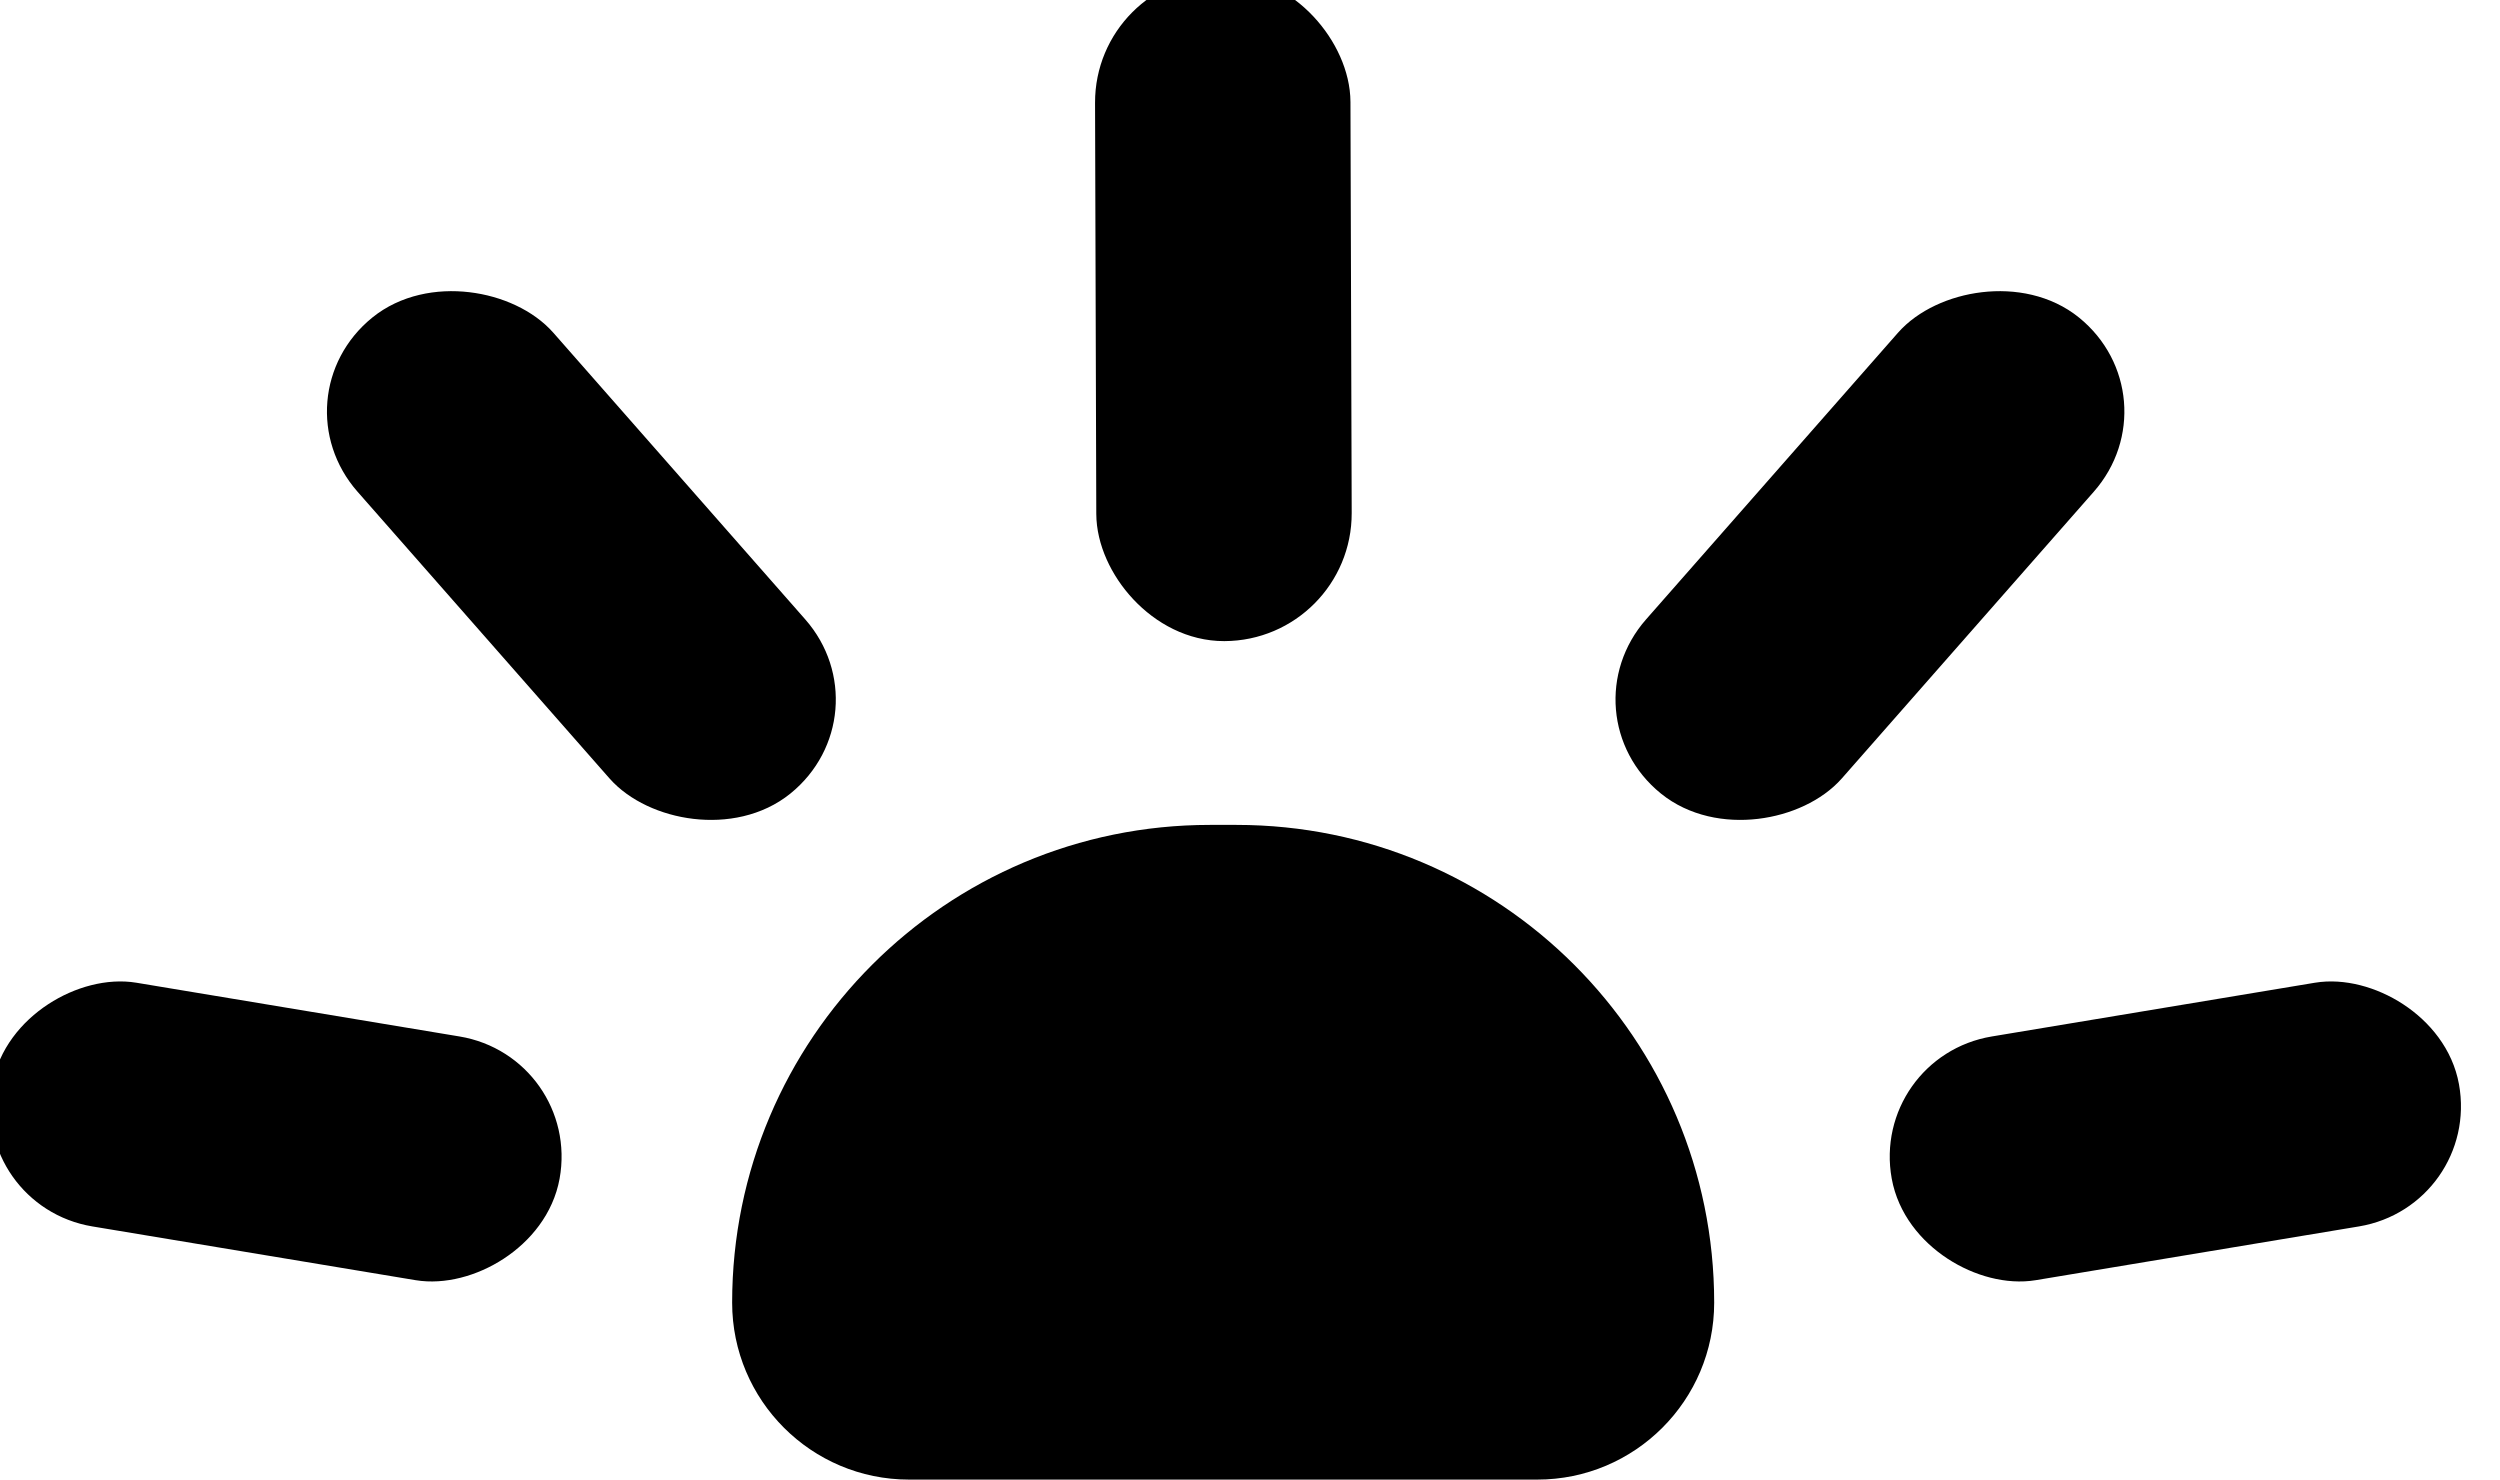 <svg width="49" height="29" viewBox="0 0 49 29" fill="none" xmlns="http://www.w3.org/2000/svg">
<rect width="3.854" height="10.276" rx="1.927" transform="matrix(0.178 -0.984 0.986 0.164 0 23.23)" fill="black" stroke="black"/>
<rect width="3.942" height="11.42" rx="1.971" transform="matrix(0.777 -0.63 0.66 0.751 6.095 7.842)" fill="black" stroke="black"/>
<rect width="4.006" height="12.062" rx="2.003" transform="matrix(1 -0.003 0.003 1 21.957 0.01)" fill="black" stroke="black"/>
<rect width="3.854" height="10.276" rx="1.927" transform="matrix(-0.178 -0.984 -0.986 0.164 48.046 23.23)" fill="black" stroke="black"/>
<rect width="3.942" height="11.42" rx="1.971" transform="matrix(-0.777 -0.63 -0.66 0.751 41.951 7.842)" fill="black" stroke="black"/>
<path d="M14.35 25.532C14.35 20.36 18.542 16.168 23.714 16.168H24.234C29.406 16.168 33.598 20.36 33.598 25.532V25.532C33.598 27.447 32.045 29 30.13 29H17.818C15.903 29 14.35 27.447 14.35 25.532V25.532Z" fill="black"/>
</svg>
